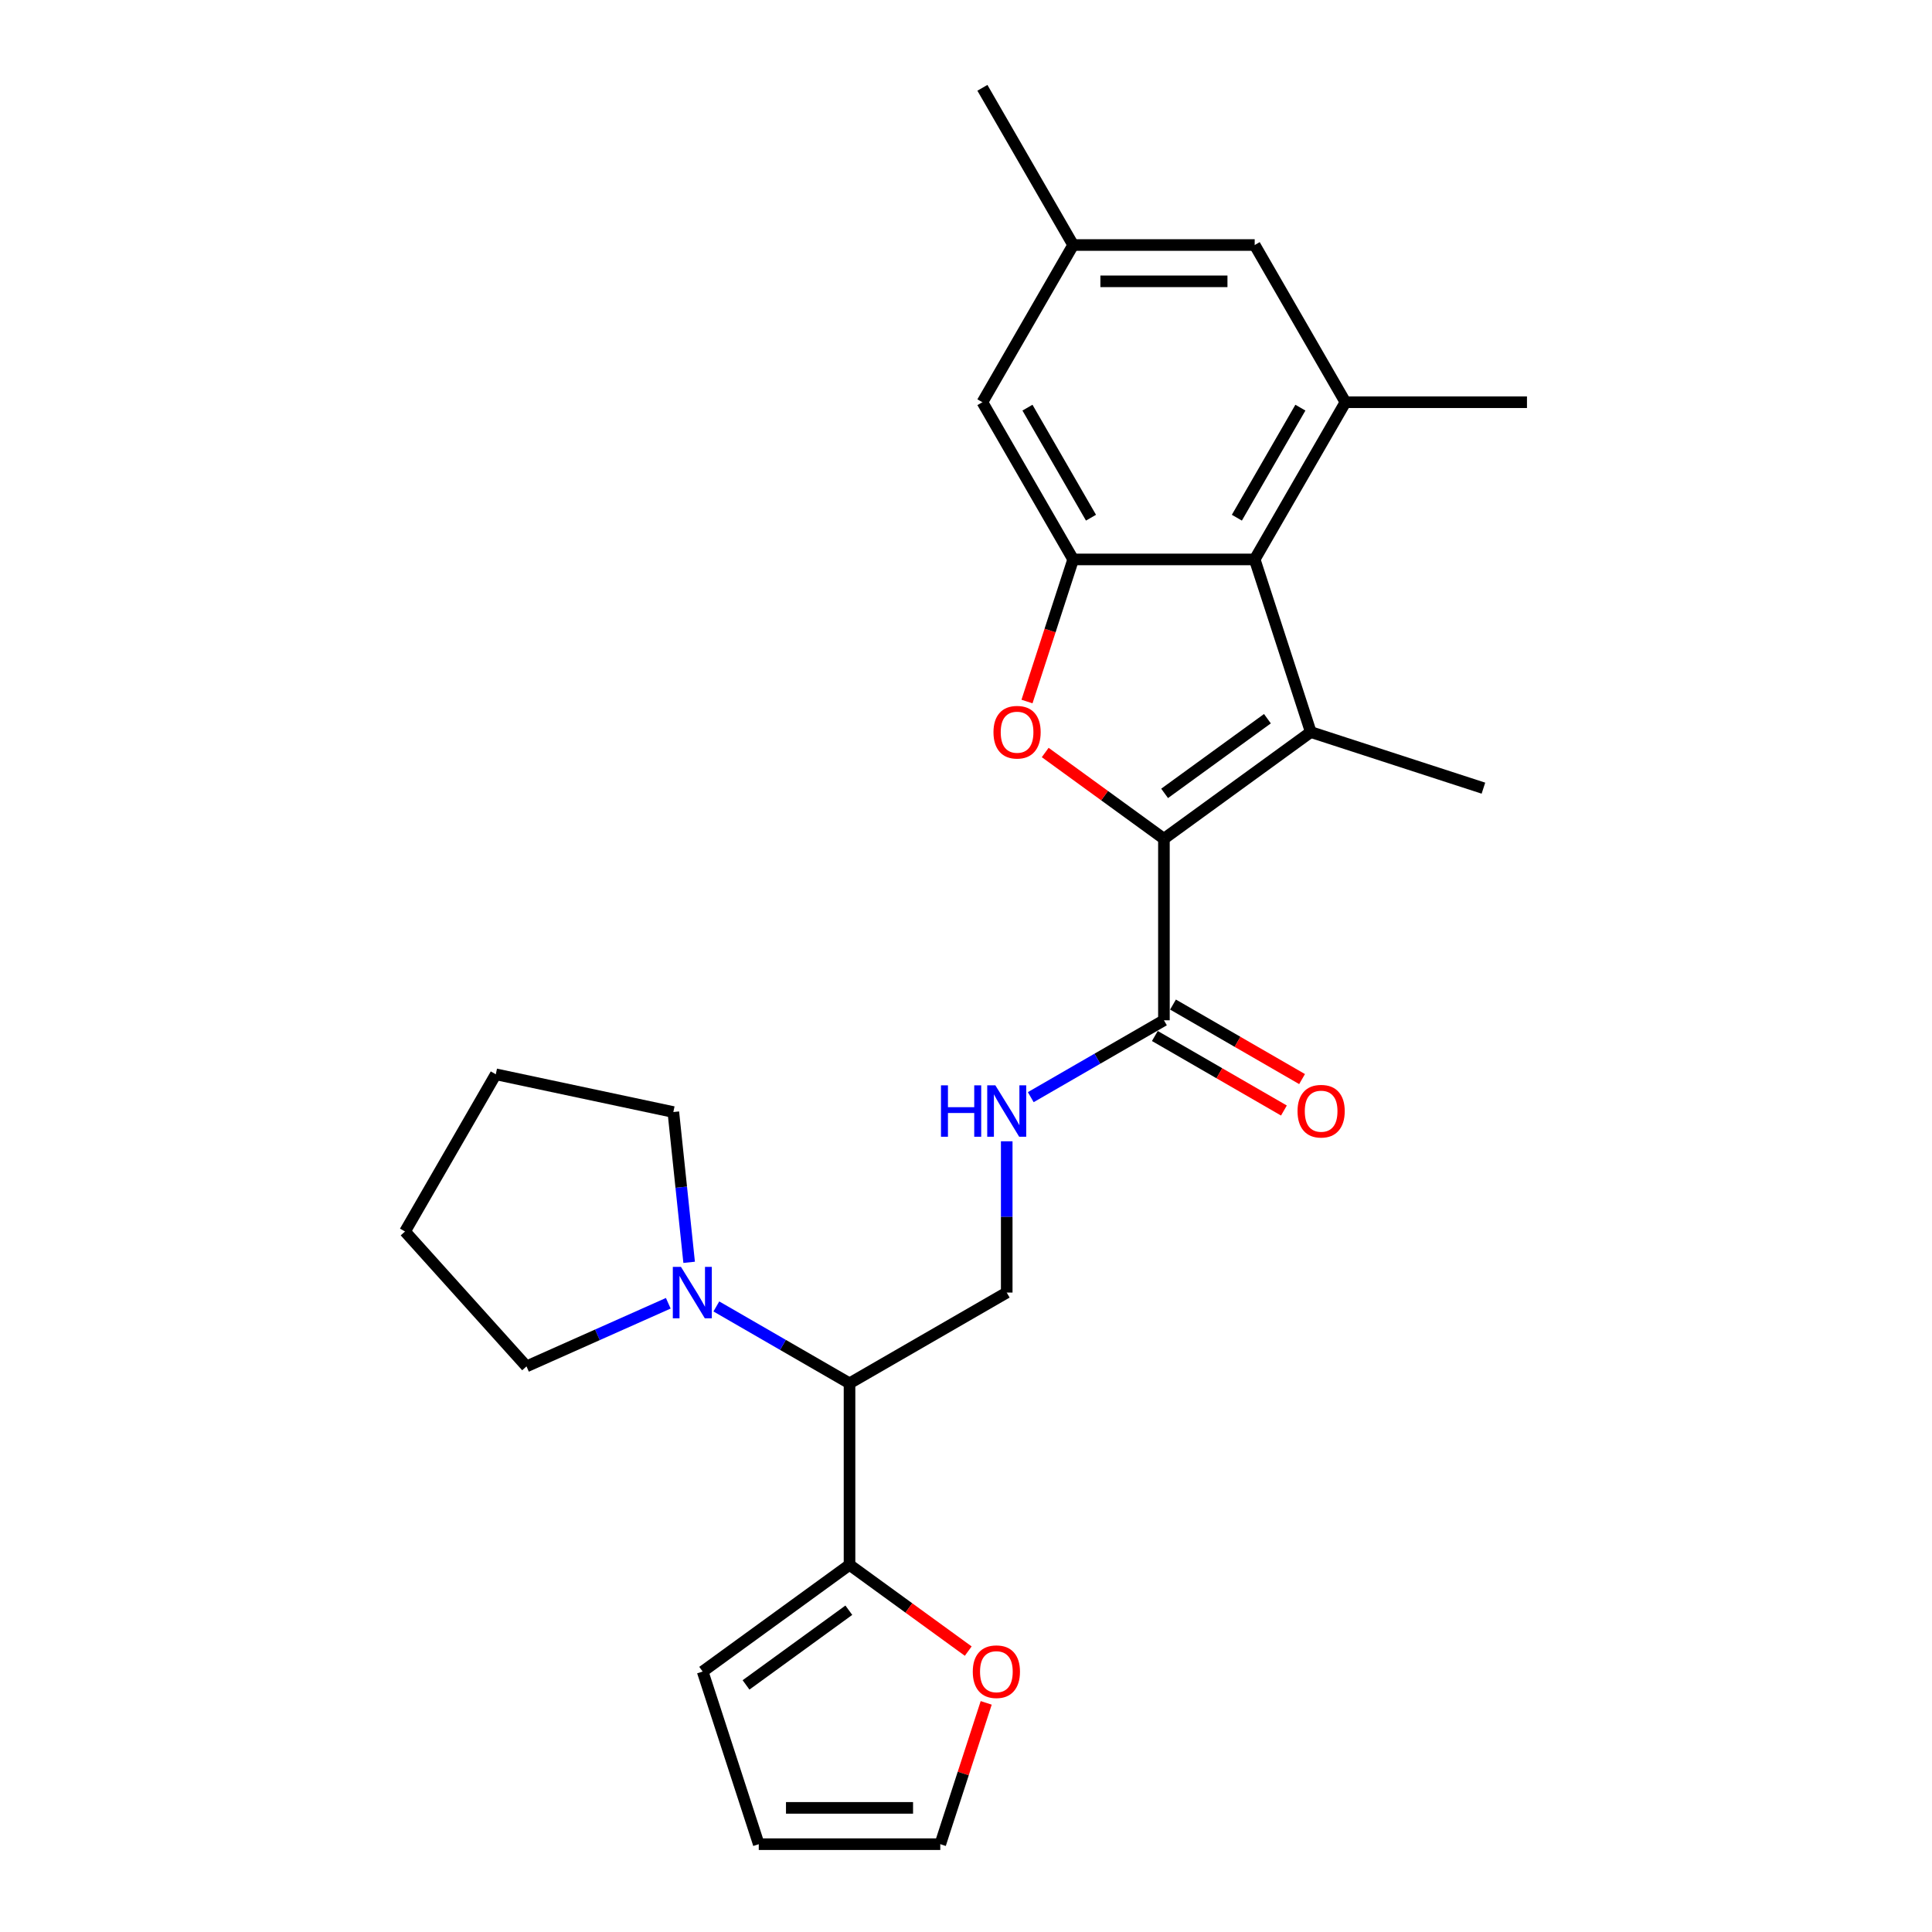 <?xml version='1.0' encoding='iso-8859-1'?>
<svg version='1.1' baseProfile='full'
              xmlns='http://www.w3.org/2000/svg'
                      xmlns:rdkit='http://www.rdkit.org/xml'
                      xmlns:xlink='http://www.w3.org/1999/xlink'
                  xml:space='preserve'
width='1000px' height='1000px' viewBox='0 0 1000 1000'>
<!-- END OF HEADER -->
<rect style='opacity:1.0;fill:#FFFFFF;stroke:none' width='1000' height='1000' x='0' y='0'> </rect>
<path class='bond-0' d='M 602.447,434.141 L 678.458,378.915' style='fill:none;fill-rule:evenodd;stroke:#000000;stroke-width:6px;stroke-linecap:butt;stroke-linejoin:miter;stroke-opacity:1' />
<path class='bond-0' d='M 602.803,410.655 L 656.012,371.997' style='fill:none;fill-rule:evenodd;stroke:#000000;stroke-width:6px;stroke-linecap:butt;stroke-linejoin:miter;stroke-opacity:1' />
<path class='bond-1' d='M 602.447,434.141 L 571.723,411.818' style='fill:none;fill-rule:evenodd;stroke:#000000;stroke-width:6px;stroke-linecap:butt;stroke-linejoin:miter;stroke-opacity:1' />
<path class='bond-1' d='M 571.723,411.818 L 540.998,389.496' style='fill:none;fill-rule:evenodd;stroke:#FF0000;stroke-width:6px;stroke-linecap:butt;stroke-linejoin:miter;stroke-opacity:1' />
<path class='bond-4' d='M 602.447,434.141 L 602.447,528.096' style='fill:none;fill-rule:evenodd;stroke:#000000;stroke-width:6px;stroke-linecap:butt;stroke-linejoin:miter;stroke-opacity:1' />
<path class='bond-2' d='M 678.458,378.915 L 649.425,289.558' style='fill:none;fill-rule:evenodd;stroke:#000000;stroke-width:6px;stroke-linecap:butt;stroke-linejoin:miter;stroke-opacity:1' />
<path class='bond-19' d='M 678.458,378.915 L 767.815,407.949' style='fill:none;fill-rule:evenodd;stroke:#000000;stroke-width:6px;stroke-linecap:butt;stroke-linejoin:miter;stroke-opacity:1' />
<path class='bond-3' d='M 531.57,363.112 L 543.52,326.335' style='fill:none;fill-rule:evenodd;stroke:#FF0000;stroke-width:6px;stroke-linecap:butt;stroke-linejoin:miter;stroke-opacity:1' />
<path class='bond-3' d='M 543.52,326.335 L 555.469,289.558' style='fill:none;fill-rule:evenodd;stroke:#000000;stroke-width:6px;stroke-linecap:butt;stroke-linejoin:miter;stroke-opacity:1' />
<path class='bond-5' d='M 649.425,289.558 L 696.402,208.19' style='fill:none;fill-rule:evenodd;stroke:#000000;stroke-width:6px;stroke-linecap:butt;stroke-linejoin:miter;stroke-opacity:1' />
<path class='bond-5' d='M 640.198,267.957 L 673.082,211' style='fill:none;fill-rule:evenodd;stroke:#000000;stroke-width:6px;stroke-linecap:butt;stroke-linejoin:miter;stroke-opacity:1' />
<path class='bond-26' d='M 649.425,289.558 L 555.469,289.558' style='fill:none;fill-rule:evenodd;stroke:#000000;stroke-width:6px;stroke-linecap:butt;stroke-linejoin:miter;stroke-opacity:1' />
<path class='bond-12' d='M 555.469,289.558 L 508.491,208.19' style='fill:none;fill-rule:evenodd;stroke:#000000;stroke-width:6px;stroke-linecap:butt;stroke-linejoin:miter;stroke-opacity:1' />
<path class='bond-12' d='M 564.696,267.957 L 531.812,211' style='fill:none;fill-rule:evenodd;stroke:#000000;stroke-width:6px;stroke-linecap:butt;stroke-linejoin:miter;stroke-opacity:1' />
<path class='bond-9' d='M 602.447,528.096 L 567.983,547.994' style='fill:none;fill-rule:evenodd;stroke:#000000;stroke-width:6px;stroke-linecap:butt;stroke-linejoin:miter;stroke-opacity:1' />
<path class='bond-9' d='M 567.983,547.994 L 533.519,567.892' style='fill:none;fill-rule:evenodd;stroke:#0000FF;stroke-width:6px;stroke-linecap:butt;stroke-linejoin:miter;stroke-opacity:1' />
<path class='bond-15' d='M 597.749,536.233 L 631.151,555.518' style='fill:none;fill-rule:evenodd;stroke:#000000;stroke-width:6px;stroke-linecap:butt;stroke-linejoin:miter;stroke-opacity:1' />
<path class='bond-15' d='M 631.151,555.518 L 664.554,574.803' style='fill:none;fill-rule:evenodd;stroke:#FF0000;stroke-width:6px;stroke-linecap:butt;stroke-linejoin:miter;stroke-opacity:1' />
<path class='bond-15' d='M 607.145,519.959 L 640.547,539.244' style='fill:none;fill-rule:evenodd;stroke:#000000;stroke-width:6px;stroke-linecap:butt;stroke-linejoin:miter;stroke-opacity:1' />
<path class='bond-15' d='M 640.547,539.244 L 673.949,558.529' style='fill:none;fill-rule:evenodd;stroke:#FF0000;stroke-width:6px;stroke-linecap:butt;stroke-linejoin:miter;stroke-opacity:1' />
<path class='bond-13' d='M 696.402,208.19 L 649.425,126.822' style='fill:none;fill-rule:evenodd;stroke:#000000;stroke-width:6px;stroke-linecap:butt;stroke-linejoin:miter;stroke-opacity:1' />
<path class='bond-20' d='M 696.402,208.19 L 790.358,208.19' style='fill:none;fill-rule:evenodd;stroke:#000000;stroke-width:6px;stroke-linecap:butt;stroke-linejoin:miter;stroke-opacity:1' />
<path class='bond-6' d='M 439.711,716.007 L 521.079,669.03' style='fill:none;fill-rule:evenodd;stroke:#000000;stroke-width:6px;stroke-linecap:butt;stroke-linejoin:miter;stroke-opacity:1' />
<path class='bond-7' d='M 439.711,716.007 L 405.247,696.109' style='fill:none;fill-rule:evenodd;stroke:#000000;stroke-width:6px;stroke-linecap:butt;stroke-linejoin:miter;stroke-opacity:1' />
<path class='bond-7' d='M 405.247,696.109 L 370.783,676.212' style='fill:none;fill-rule:evenodd;stroke:#0000FF;stroke-width:6px;stroke-linecap:butt;stroke-linejoin:miter;stroke-opacity:1' />
<path class='bond-8' d='M 439.711,716.007 L 439.711,809.963' style='fill:none;fill-rule:evenodd;stroke:#000000;stroke-width:6px;stroke-linecap:butt;stroke-linejoin:miter;stroke-opacity:1' />
<path class='bond-21' d='M 345.904,674.568 L 309.207,690.906' style='fill:none;fill-rule:evenodd;stroke:#0000FF;stroke-width:6px;stroke-linecap:butt;stroke-linejoin:miter;stroke-opacity:1' />
<path class='bond-21' d='M 309.207,690.906 L 272.511,707.245' style='fill:none;fill-rule:evenodd;stroke:#000000;stroke-width:6px;stroke-linecap:butt;stroke-linejoin:miter;stroke-opacity:1' />
<path class='bond-22' d='M 356.698,653.377 L 352.61,614.483' style='fill:none;fill-rule:evenodd;stroke:#0000FF;stroke-width:6px;stroke-linecap:butt;stroke-linejoin:miter;stroke-opacity:1' />
<path class='bond-22' d='M 352.61,614.483 L 348.522,575.589' style='fill:none;fill-rule:evenodd;stroke:#000000;stroke-width:6px;stroke-linecap:butt;stroke-linejoin:miter;stroke-opacity:1' />
<path class='bond-11' d='M 439.711,809.963 L 470.435,832.285' style='fill:none;fill-rule:evenodd;stroke:#000000;stroke-width:6px;stroke-linecap:butt;stroke-linejoin:miter;stroke-opacity:1' />
<path class='bond-11' d='M 470.435,832.285 L 501.16,854.608' style='fill:none;fill-rule:evenodd;stroke:#FF0000;stroke-width:6px;stroke-linecap:butt;stroke-linejoin:miter;stroke-opacity:1' />
<path class='bond-14' d='M 439.711,809.963 L 363.7,865.188' style='fill:none;fill-rule:evenodd;stroke:#000000;stroke-width:6px;stroke-linecap:butt;stroke-linejoin:miter;stroke-opacity:1' />
<path class='bond-14' d='M 439.355,833.449 L 386.146,872.107' style='fill:none;fill-rule:evenodd;stroke:#000000;stroke-width:6px;stroke-linecap:butt;stroke-linejoin:miter;stroke-opacity:1' />
<path class='bond-10' d='M 521.079,590.727 L 521.079,629.878' style='fill:none;fill-rule:evenodd;stroke:#0000FF;stroke-width:6px;stroke-linecap:butt;stroke-linejoin:miter;stroke-opacity:1' />
<path class='bond-10' d='M 521.079,629.878 L 521.079,669.03' style='fill:none;fill-rule:evenodd;stroke:#000000;stroke-width:6px;stroke-linecap:butt;stroke-linejoin:miter;stroke-opacity:1' />
<path class='bond-17' d='M 510.454,881.405 L 498.571,917.975' style='fill:none;fill-rule:evenodd;stroke:#FF0000;stroke-width:6px;stroke-linecap:butt;stroke-linejoin:miter;stroke-opacity:1' />
<path class='bond-17' d='M 498.571,917.975 L 486.689,954.545' style='fill:none;fill-rule:evenodd;stroke:#000000;stroke-width:6px;stroke-linecap:butt;stroke-linejoin:miter;stroke-opacity:1' />
<path class='bond-16' d='M 508.491,208.19 L 555.469,126.822' style='fill:none;fill-rule:evenodd;stroke:#000000;stroke-width:6px;stroke-linecap:butt;stroke-linejoin:miter;stroke-opacity:1' />
<path class='bond-27' d='M 649.425,126.822 L 555.469,126.822' style='fill:none;fill-rule:evenodd;stroke:#000000;stroke-width:6px;stroke-linecap:butt;stroke-linejoin:miter;stroke-opacity:1' />
<path class='bond-27' d='M 635.331,145.614 L 569.562,145.614' style='fill:none;fill-rule:evenodd;stroke:#000000;stroke-width:6px;stroke-linecap:butt;stroke-linejoin:miter;stroke-opacity:1' />
<path class='bond-18' d='M 363.7,865.188 L 392.733,954.545' style='fill:none;fill-rule:evenodd;stroke:#000000;stroke-width:6px;stroke-linecap:butt;stroke-linejoin:miter;stroke-opacity:1' />
<path class='bond-23' d='M 555.469,126.822 L 508.491,45.455' style='fill:none;fill-rule:evenodd;stroke:#000000;stroke-width:6px;stroke-linecap:butt;stroke-linejoin:miter;stroke-opacity:1' />
<path class='bond-28' d='M 486.689,954.545 L 392.733,954.545' style='fill:none;fill-rule:evenodd;stroke:#000000;stroke-width:6px;stroke-linecap:butt;stroke-linejoin:miter;stroke-opacity:1' />
<path class='bond-28' d='M 472.596,935.754 L 406.827,935.754' style='fill:none;fill-rule:evenodd;stroke:#000000;stroke-width:6px;stroke-linecap:butt;stroke-linejoin:miter;stroke-opacity:1' />
<path class='bond-25' d='M 272.511,707.245 L 209.642,637.422' style='fill:none;fill-rule:evenodd;stroke:#000000;stroke-width:6px;stroke-linecap:butt;stroke-linejoin:miter;stroke-opacity:1' />
<path class='bond-24' d='M 348.522,575.589 L 256.62,556.054' style='fill:none;fill-rule:evenodd;stroke:#000000;stroke-width:6px;stroke-linecap:butt;stroke-linejoin:miter;stroke-opacity:1' />
<path class='bond-29' d='M 256.62,556.054 L 209.642,637.422' style='fill:none;fill-rule:evenodd;stroke:#000000;stroke-width:6px;stroke-linecap:butt;stroke-linejoin:miter;stroke-opacity:1' />
<path  class='atom-2' d='M 514.221 378.99
Q 514.221 372.601, 517.378 369.031
Q 520.535 365.461, 526.435 365.461
Q 532.336 365.461, 535.493 369.031
Q 538.649 372.601, 538.649 378.99
Q 538.649 385.454, 535.455 389.137
Q 532.26 392.783, 526.435 392.783
Q 520.572 392.783, 517.378 389.137
Q 514.221 385.492, 514.221 378.99
M 526.435 389.776
Q 530.494 389.776, 532.674 387.07
Q 534.891 384.327, 534.891 378.99
Q 534.891 373.766, 532.674 371.136
Q 530.494 368.467, 526.435 368.467
Q 522.376 368.467, 520.159 371.098
Q 517.979 373.729, 517.979 378.99
Q 517.979 384.365, 520.159 387.07
Q 522.376 389.776, 526.435 389.776
' fill='#FF0000'/>
<path  class='atom-8' d='M 352.462 655.725
L 361.181 669.819
Q 362.045 671.209, 363.436 673.727
Q 364.826 676.245, 364.901 676.396
L 364.901 655.725
L 368.434 655.725
L 368.434 682.334
L 364.789 682.334
L 355.431 666.925
Q 354.341 665.121, 353.176 663.054
Q 352.048 660.987, 351.71 660.348
L 351.71 682.334
L 348.252 682.334
L 348.252 655.725
L 352.462 655.725
' fill='#0000FF'/>
<path  class='atom-10' d='M 487.048 561.77
L 490.656 561.77
L 490.656 573.082
L 504.261 573.082
L 504.261 561.77
L 507.869 561.77
L 507.869 588.378
L 504.261 588.378
L 504.261 576.089
L 490.656 576.089
L 490.656 588.378
L 487.048 588.378
L 487.048 561.77
' fill='#0000FF'/>
<path  class='atom-10' d='M 515.197 561.77
L 523.916 575.863
Q 524.781 577.254, 526.171 579.772
Q 527.562 582.29, 527.637 582.44
L 527.637 561.77
L 531.17 561.77
L 531.17 588.378
L 527.524 588.378
L 518.166 572.969
Q 517.076 571.165, 515.911 569.098
Q 514.784 567.031, 514.446 566.393
L 514.446 588.378
L 510.988 588.378
L 510.988 561.77
L 515.197 561.77
' fill='#0000FF'/>
<path  class='atom-12' d='M 503.509 865.264
Q 503.509 858.875, 506.665 855.304
Q 509.822 851.734, 515.723 851.734
Q 521.623 851.734, 524.78 855.304
Q 527.937 858.875, 527.937 865.264
Q 527.937 871.728, 524.742 875.411
Q 521.548 879.056, 515.723 879.056
Q 509.86 879.056, 506.665 875.411
Q 503.509 871.765, 503.509 865.264
M 515.723 876.05
Q 519.782 876.05, 521.961 873.344
Q 524.179 870.6, 524.179 865.264
Q 524.179 860.04, 521.961 857.409
Q 519.782 854.741, 515.723 854.741
Q 511.664 854.741, 509.447 857.371
Q 507.267 860.002, 507.267 865.264
Q 507.267 870.638, 509.447 873.344
Q 511.664 876.05, 515.723 876.05
' fill='#FF0000'/>
<path  class='atom-16' d='M 671.6 575.149
Q 671.6 568.76, 674.757 565.19
Q 677.914 561.62, 683.815 561.62
Q 689.715 561.62, 692.872 565.19
Q 696.029 568.76, 696.029 575.149
Q 696.029 581.613, 692.834 585.296
Q 689.64 588.942, 683.815 588.942
Q 677.952 588.942, 674.757 585.296
Q 671.6 581.651, 671.6 575.149
M 683.815 585.935
Q 687.874 585.935, 690.053 583.229
Q 692.271 580.486, 692.271 575.149
Q 692.271 569.925, 690.053 567.295
Q 687.874 564.626, 683.815 564.626
Q 679.756 564.626, 677.538 567.257
Q 675.359 569.888, 675.359 575.149
Q 675.359 580.523, 677.538 583.229
Q 679.756 585.935, 683.815 585.935
' fill='#FF0000'/>
</svg>
